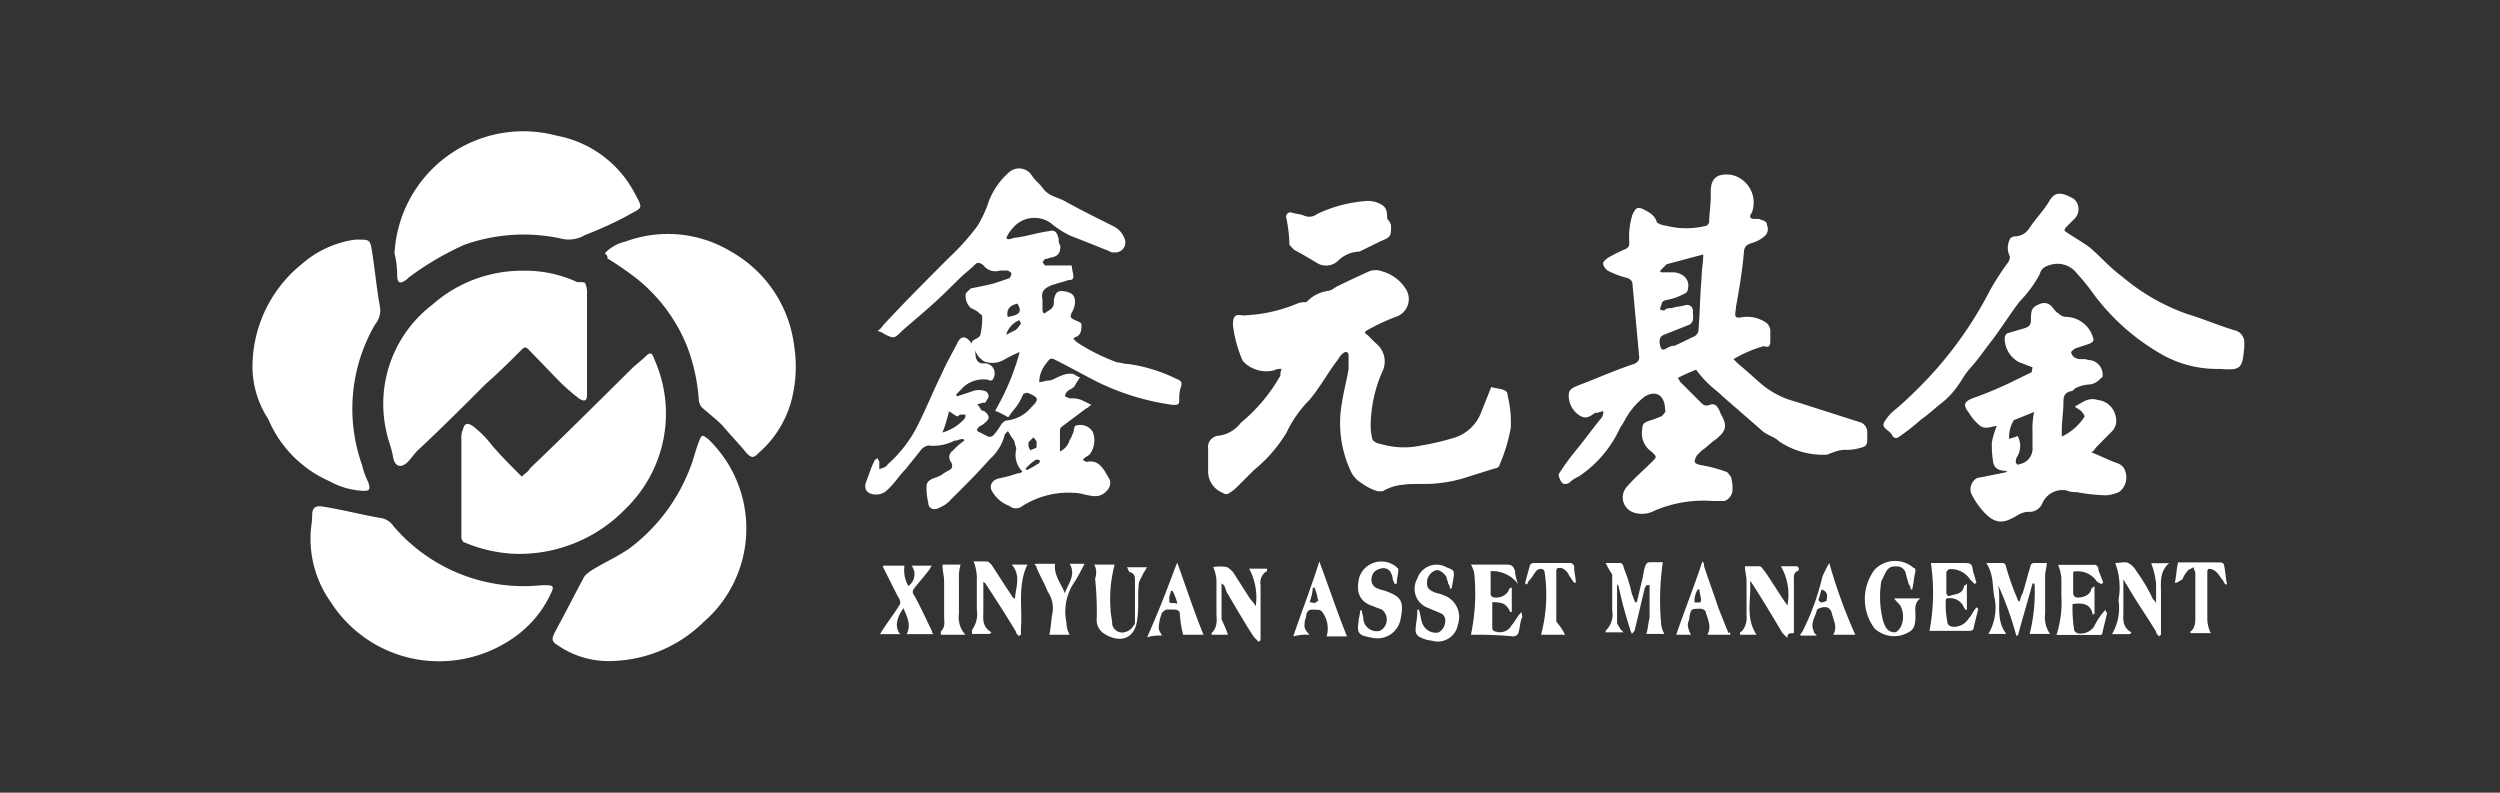 <svg xmlns="http://www.w3.org/2000/svg" id="&#x56FE;&#x5C42;_1" data-name="&#x56FE;&#x5C42; 1" viewBox="0 0 123 39"><rect x="0" y="0" width="123" height="39" fill="#333333" stroke="none"/><defs><style>.cls-1{fill:#fff;}</style></defs><path class="cls-1" d="M53.27,22.65a.28.28,0,0,1,.17.08c.64-.16.88.4,1.12.8s-.24.88-.64.88-.73-.16-1.05-.16a4.23,4.23,0,0,0-2.56.64.5.5,0,0,1-.65,0,1.6,1.6,0,0,1-.8-.64c-.24-.32-.08-.64.32-.72s.64-.16.88-.24c.09,0,.09,0,.25-.08A1.17,1.17,0,0,1,50,22.09c0-.08-.08-.25-.08-.33s-.16-.24-.24-.4-.08-.08-.08-.16l-.16.16a2.35,2.35,0,0,1-.72,1.21c-.64.72-1.28,1.36-1.93,2a1.43,1.43,0,0,1-.56.4c-.24.16-.56.08-.56-.24a3,3,0,0,1-.08-.88c.08-.32.48-.32.72-.48s.24-.16.4-.24.17-.24.08-.4a.38.38,0,0,1,.09-.56,3.5,3.5,0,0,1,.56-.49.08.08,0,0,0-.08-.08c-.16,0-.24.08-.4.08a2.27,2.27,0,0,1-1.29.24.63.63,0,0,0-.32.17l-.8,1c-.32.32-.56.72-.88,1a.76.76,0,0,1-.57.24c-.4,0-.64-.24-.48-.64s.24-.72.4-1c0-.08.08-.08.16-.16a.28.28,0,0,0,.08.16h0v.4c.16-.08.32-.08.41-.24a6.36,6.36,0,0,0,1.52-2c.4-.8.72-1.6,1.12-2.41.24-.56.57-1.12.81-1.6.16-.32.4-.32.64,0a1.12,1.12,0,0,1,.24.72c.08.24.16.32.4.32a.49.49,0,0,1,.48.72.15.15,0,0,1-.24.09,1.44,1.44,0,0,0-1.36.48l-.24.24a.08.08,0,0,0,.08.08l.72-.24a.88.88,0,0,1,.64,0c.08,0,.16.16.16.24s-.08.16-.16.32h-.08c-.08,0-.24.08-.32.08.08.08.16.24.24.32h.08c.32.24.32.4,0,.64-.08.08-.16.08-.24.16s-.16.16,0,.24l.48.24a.29.29,0,0,0,.24-.08,3.39,3.39,0,0,0,.4-.56c.08-.08.16-.16.24-.16a1.81,1.81,0,0,0,1.21-.64h0c.4-.4.4-.48-.16-.72a.29.29,0,0,0-.24.08,2.69,2.69,0,0,1-.49.8c-.08.08-.16.24-.24.32a4.75,4.75,0,0,0-.64-.32,12,12,0,0,0,1.21-2.89,6.8,6.8,0,0,0-.81.4,1.13,1.13,0,0,1-.88.08c-.08,0-.24-.16-.32-.24s-.24-.4-.32-.56,0-.24.16-.32.24-.16.24-.24a3.28,3.28,0,0,0,.08-.88c0-.08-.08-.08-.16-.17s-.24-.16-.4-.24a.81.81,0,0,1-.24-.72l.24-.24c.4-.08.8-.16,1.12-.24l.72-.24c.08,0,.16-.16.16-.24s-.16-.16-.24-.16h-.32a.72.72,0,0,1-.8-.24c-.16-.16-.32-.16-.4-.08-.24.24-.56.48-.8.72l-.57.56c-.72.72-1.52,1.37-2.24,2-.4.4-.4.4-.89.16-.08-.08-.16-.08-.32-.16.16-.08.24-.24.32-.32,1.05-1.13,2.09-2.17,3.21-3.29a11.7,11.7,0,0,0,1.37-1.53,5.51,5.51,0,0,0,.56-1.2,3.62,3.62,0,0,1,1-1.45.74.74,0,0,1,1.13.16c.16.25.4.41.56.65.32.4.72.4,1.12.64.72.4,1.53.8,2.33,1.2a1.11,1.11,0,0,1,.56.64.49.49,0,0,1-.48.65.48.48,0,0,1-.32-.08c-.64-.25-1.21-.49-1.85-.73a4.54,4.54,0,0,1-1-.64,1.38,1.38,0,0,0-1.85.24,1.67,1.67,0,0,0-.32.48.08.08,0,0,0,.08.08c.16,0,.24-.08.4-.08.57-.08,1.05-.24,1.61-.32.32-.08.4.08.48.4a.48.48,0,0,0,.08.32c0,.33-.08.49-.4.57-.08,0-.24.08-.32.08s-.08.08-.16.16c.08.08.08.16.16.16h1.28c0,.16.08.4.08.56s-.16.16-.24.16l-.8.24c-.4.16-.56.32-.48.72v.48c0,.16.08.25.16.16s.4-.16.4-.48v-.16c.08-.32.16-.48.56-.4s.48.24.48.56a1.14,1.14,0,0,1-.16.48c-.08.17-.08.25.08.33s.4.16.4.24c0,.24,0,.56-.32.64l-.08.08.16.16a9.51,9.51,0,0,0,2,1c.16,0,.32.08.56.08a7.89,7.89,0,0,1,2.33.72c.24.09.32.17.24.41a1.76,1.76,0,0,0-.08.64c0,.24-.08.24-.32.24a12.2,12.2,0,0,1-3.69-1.12c-.65-.33-1.37-.73-2-1.05-.32-.16-.32-.16-.56.16a1.46,1.46,0,0,0-.32.89c.16,0,.32-.08.48-.08s.4-.17.64-.25a1,1,0,0,1,.48-.08c.16,0,.24.16.4.16-.08.17-.16.25-.24.41s-.24.16-.4.32a.29.29,0,0,0-.08.24c.08,0,.16.08.24.08a1.36,1.36,0,0,1,.56.08l.49.24c-.16.08-.16.16-.24.16L52.23,21a.25.25,0,0,0-.08.16v1.05a.86.86,0,0,0,.48-.57c.08-.08.08-.16.16-.32s0-.4.24-.4a.71.71,0,0,1,.73.32,1.14,1.14,0,0,1-.16,1.13C53.44,22.49,53.36,22.49,53.27,22.65Zm-6.9-1.37a2.33,2.33,0,0,0,1.05-.64.29.29,0,0,0,.08-.24h-.24c-.08,0-.08.08-.16.08s-.24-.16-.41-.24A7.43,7.43,0,0,1,46.37,21.28Zm3.69-6.34c-.4.08-.56.32-.48.65C50.15,15.51,50.31,15.34,50.06,14.94Zm-.56,1.53.48-.24a1.11,1.11,0,0,0,.25-.32l-.08-.16A1.14,1.14,0,0,0,49.5,16.47ZM51,21.76c0-.08-.08-.16-.16-.24l-.24.24v.16c0,.09.08.17.08.25.08-.08.24-.08.32-.16Zm-.56,1.29.08.08a4.59,4.59,0,0,0,.56-.32c.08,0,.08-.16.08-.16s-.16-.08-.24,0A2.12,2.12,0,0,0,50.47,23.05Z"></path><path class="cls-1" d="M63.06,18.15a.72.72,0,0,0-.4.08,1.61,1.61,0,0,1-1.36-.32l-.16-.16A6.36,6.36,0,0,1,60.66,16c0-.4.08-.57.48-.48a7.54,7.54,0,0,0,2.65-.57.87.87,0,0,1,.4-.08c.08,0,.08,0,.16-.08a1.79,1.79,0,0,1,1-.48.61.61,0,0,0,.32-.16c.08,0,.08-.08.16-.08.48-.24,1-.48,1.53-.72a.88.88,0,0,1,.64,0,2,2,0,0,1,1.12.8.92.92,0,0,1-.48,1.45,10.41,10.41,0,0,0-1.36.64q-.24.12,0,.24l.4.4A1.14,1.14,0,0,1,68,18.31a6.69,6.69,0,0,0-.56,2.49,2.72,2.72,0,0,0,.08.8c0,.08.24.24.4.24a4,4,0,0,0,2,.08,12.79,12.79,0,0,0,1.68-.4,2.08,2.08,0,0,0,1.29-1.28l.48-1.2c.24.08.48.08.64.16s.16.16.16.24a5.44,5.44,0,0,1,.16,1.6,8.16,8.16,0,0,1-.56,1.85c0,.08-.16.16-.24.16l-1.53.48a6.38,6.38,0,0,1-1.2.24c-.56.08-1.21,0-1.77.08a2.27,2.27,0,0,0-1,.32h-.24a2.5,2.5,0,0,1-.8-.4,1.36,1.36,0,0,1-.48-.48,5.57,5.57,0,0,1-.49-3.45c.08-.56.24-1.12.33-1.69v-.64c0-.24-.17-.24-.33-.08s-.16.24-.24.32c-.48.64-.88,1.37-1.36,1.93a5.75,5.75,0,0,0-1.12,1.6,7.09,7.09,0,0,1-1.61,1.85l-.8.8a1.75,1.75,0,0,1-.4.32.24.24,0,0,1-.32,0,1.13,1.13,0,0,1-.73-1V22.09a.56.56,0,0,1,.49-.65,1.62,1.62,0,0,0,1.12-.64A8.31,8.31,0,0,0,63,18.47.6.6,0,0,1,63.06,18.15Z"></path><path class="cls-1" d="M28.88,16.71v2.73c0,.32-.16.32-.4.16a9.59,9.59,0,0,1-1-.88L26,17.19c-.16-.16-.24-.08-.32,0-.56.56-1.12,1.12-1.77,1.69-1.12,1.12-2.24,2.24-3.37,3.29-.16.16-.32.4-.48.56-.32.32-.64.24-.72-.24s-.24-.81-.32-1.21A6.14,6.14,0,0,1,21.26,15a6.67,6.67,0,0,1,4.49-1.68,6.07,6.07,0,0,1,2.65.56h.08c.16,0,.32,0,.32.08a1,1,0,0,1,.08.48v2.25Z"></path><path class="cls-1" d="M25.67,23.45c.16-.16.32-.24.4-.4,1.69-1.61,3.37-3.29,5-4.9.24-.24.48-.4.72-.64s.32-.08.4.16A6.52,6.52,0,0,1,30.81,25a7.27,7.27,0,0,1-5.38,2.25,7.06,7.06,0,0,1-2.57-.56c-.08,0-.16-.16-.16-.24V21.6a1,1,0,0,1,.08-.48c.08-.32.24-.32.48-.16a4.94,4.94,0,0,1,.89.88C24.55,22.33,25.11,22.89,25.67,23.45Z"></path><path class="cls-1" d="M12.43,17.75A6.49,6.49,0,0,1,14.84,13a5,5,0,0,1,2.64-1.21h.17c.48,0,.56,0,.64.49.16,1,.24,1.92.4,2.8a1.07,1.07,0,0,1-.24.89,8.25,8.25,0,0,0-.64,6.9,3.9,3.9,0,0,0,.32.88c.08.32.08.4-.24.4a3.76,3.76,0,0,1-1.69-.48,5.78,5.78,0,0,1-3-3.05A4.72,4.72,0,0,1,12.43,17.75Z"></path><path class="cls-1" d="M29.76,12.46a1.94,1.94,0,0,1,1-.57,6,6,0,0,1,5.21.49A6.19,6.19,0,0,1,39.07,17a6.61,6.61,0,0,1-.16,2.81,5.22,5.22,0,0,1-1.6,2.49c-.24.24-.33.24-.57,0-.4-.49-.8-.89-1.2-1.37-.32-.32-.64-.56-1-.88a.61.61,0,0,1-.16-.4,9.22,9.22,0,0,0-.56-2.57,8.18,8.18,0,0,0-2.49-3.37,16.33,16.33,0,0,0-1.45-1C29.92,12.62,29.84,12.54,29.76,12.46Z"></path><path class="cls-1" d="M21.18,32.52a6.31,6.31,0,0,1-4.9-2.89,5.37,5.37,0,0,1-1-3.29c0-.32.08-.64.08-1s.16-.49.56-.41c1,.16,1.93.41,2.89.57a.93.93,0,0,1,.56.4,8.43,8.43,0,0,0,7.3,2.89c.56,0,.64,0,.4.48a5.43,5.43,0,0,1-2,2.24A6.39,6.39,0,0,1,21.18,32.52Z"></path><path class="cls-1" d="M30.16,32.52a4.4,4.4,0,0,1-2.64-.72c-.41-.25-.41-.33-.16-.81.48-.88.88-1.68,1.36-2.57.08-.16.24-.24.32-.32.64-.4,1.36-.72,1.93-1.12a8.9,8.9,0,0,0,3-4c.16-.4.24-.8.4-1.21s.16-.4.48-.16a6.09,6.09,0,0,1-.24,9A6.65,6.65,0,0,1,30.16,32.52Z"></path><path class="cls-1" d="M19.41,12.46a6.35,6.35,0,0,1,8-5.78,5.46,5.46,0,0,1,3.85,2.89c.4.72.32.64-.32,1s-1.45.72-2.17,1a1.55,1.55,0,0,1-1.2.16,8.68,8.68,0,0,0-4.74.32,14.37,14.37,0,0,0-2.73,1.61l-.08.08c-.32.24-.48.24-.48-.24A4.56,4.56,0,0,0,19.41,12.46Z"></path><path class="cls-1" d="M100,18.07c-.24-.08-.4-.16-.64-.24a1.33,1.33,0,0,1-.73-1.2c0-.08.08-.24.16-.24l.81-.24c.24-.08.32-.16.32-.4,0-.57.08-.65.48-.81a.49.49,0,0,1,.56.16c.08.08.16.24.32.32a.56.56,0,0,0,.32.17,1.41,1.41,0,0,1,1.37,1c.08.16,0,.24-.16.32l-.73.24c-.08.08-.24.16-.16.24a.36.36,0,0,0,.24.24c.17.08.41,0,.57.08a.72.72,0,0,1,.72.72c0,.08,0,.16-.08.16a.81.81,0,0,1-.64.33,1.58,1.58,0,0,0-.57.16c-.08,0-.16.16-.24.16-.4.08-.4.32-.4.64s-.08.88-.08,1.28v.32a2.69,2.69,0,0,0,1.13-1,1.15,1.15,0,0,0-.16-.24c-.08-.08-.25-.16-.33-.24.33-.16.65-.48,1.13-.32a1,1,0,0,1,.88.8.77.77,0,0,1-.24.8l-.72.73c-.08.08-.08.16-.24.24.4.16.72.32,1.12.48.24.08.48.16.56.48a.88.88,0,0,1-.32,1,1.88,1.88,0,0,1-.64.16,9.06,9.06,0,0,1-1.45-.16,1,1,0,0,1-.48-.08,1.08,1.08,0,0,0-1.2.64.69.69,0,0,1-.72.41,1.14,1.14,0,0,0-.48.16c-.65.4-1.05.48-1.61-.08a3.81,3.81,0,0,1-.64-.89.61.61,0,0,1,.08-.72.42.42,0,0,1,.32-.16l1.2-.24c.08,0,.08-.08.16-.08-.4,0-.64-.08-.72-.4A5,5,0,0,1,98,21.76a4.31,4.31,0,0,1,.24-.8c-.16,0-.32.08-.48.08a.48.48,0,0,1-.32-.08,2.16,2.16,0,0,1-.56-.64c-.32-.4-.24-.56.16-.72a19.54,19.54,0,0,0,1.92-.8l1-.49ZM98.85,21.6c.17-.08.33-.08.41-.16a1,1,0,0,1,0,1,.48.48,0,0,0-.08.32s.08.16.16.08A.78.78,0,0,0,100,22v-.73a3.89,3.89,0,0,1,.08-1c-.4.16-.8.32-1,.4A1.63,1.63,0,0,0,98.85,21.6Z"></path><path class="cls-1" d="M109.21,18.15a5.5,5.5,0,0,1-3-.8A10.85,10.85,0,0,1,103,14.46a10.15,10.15,0,0,0-.81-1A1.2,1.2,0,0,0,101,13c-.32.08-.56.16-.64.48a5.88,5.88,0,0,1-1,1.36c-.49.65-.89,1.29-1.37,1.93-.32.4-.64.88-1,1.28s-.4.56-.64.89a4,4,0,0,1-.81.88c-.32.24-.64.56-1,.8a10.76,10.76,0,0,1-1.12.88.2.2,0,0,1-.32-.08c-.08-.16-.24-.24-.32-.32s-.16-.16-.08-.32a2.16,2.16,0,0,1,.56-.64c.48-.4.88-.8,1.28-1.2a19,19,0,0,0,3.37-4.66,13,13,0,0,1,.88-1.36.44.44,0,0,0,.09-.32.89.89,0,0,1,0-.81c0-.08.16-.16.24-.16a.84.84,0,0,0,.72-.4c.32-.48.72-.88,1-1.36s.64-.4,1.2-.08a.67.67,0,0,1,0,1l-.32.32c-.24.24-.16.24.08.4s.65.4,1,.65c.56.48,1,1,1.6,1.44a10.19,10.19,0,0,0,3.21,1.85c.8.24,1.53.56,2.33.8a.61.61,0,0,1,.48.64v.16C110.33,18.15,110.25,18.23,109.21,18.15Z"></path><path class="cls-1" d="M68.44,11.09c0,.56,0,.56-.56.8l-1,.49h-.08a1.6,1.6,0,0,0-1,.48.85.85,0,0,1-1,.08c-.4-.24-.8-.48-1.12-.64l-.24-.25a7,7,0,0,0-.16-1.36.21.21,0,0,1,.24-.24c.24.08.48.08.64.16a.63.63,0,0,0,.64-.08,6.76,6.76,0,0,1,2.41-.64,1.36,1.36,0,0,1,.56.08c.4.16.48.32.48.8A.6.6,0,0,1,68.44,11.09Z"></path><path class="cls-1" d="M79,27.7h.73c.08,0,.16.16.16.24a8,8,0,0,1,.4,1.29c.08.16.08.24.16.4h.08l.24-1c.08-.25.08-.49.16-.73s.16-.24.32-.24h.56a13,13,0,0,0-.08,3.05,1.14,1.14,0,0,0,.16.48H81c.08-.24.08-.48.16-.8v-1.6H81c0,.08-.08.08-.08.16-.16.64-.32,1.36-.48,2,0,.08-.08.16-.16.24,0-.08-.08-.16-.08-.24a20,20,0,0,1-.56-2.08c0-.08-.08-.08-.08-.16v1.92c0,.08.08.16.16.32l.16.16H79v-.08a1.1,1.1,0,0,0,.32-1V28.26A3.9,3.9,0,0,1,79,27.7Z"></path><path class="cls-1" d="M97.73,27.7h.8a.17.17,0,0,1,.16.16,12.91,12.91,0,0,0,.57,1.61c0,.08.08.08.08.16.08-.16.08-.32.16-.4.16-.48.24-.89.4-1.37a.17.17,0,0,1,.16-.16h.64c0,.24-.08.4-.08.64v1.85a1.44,1.44,0,0,0,.24,1h-1a8.44,8.44,0,0,0,.24-2.48H100c-.24.88-.48,1.68-.72,2.56h-.08a16.41,16.41,0,0,0-.89-2.48c.16.8-.16,1.68.4,2.4h-.88a2.55,2.55,0,0,0,.32-1.68C98,28.91,98.13,28.34,97.73,27.7Z"></path><path class="cls-1" d="M104.07,27.7c.24,0,.48-.08.64,0a1,1,0,0,1,.4.4,8.1,8.1,0,0,1,.81,1.37c.08.08.16.16.16.24v-1a4.17,4.17,0,0,0-.24-1h.88c-.48.4-.4,1-.4,1.45v2.08a.08.08,0,0,0-.08.08c-.08-.08-.16-.16-.16-.24-.48-.8-1-1.52-1.45-2.32-.08-.08-.08-.16-.16-.24v1.6c0,.32-.08.72.4,1l-.08.08h-.88a2.55,2.55,0,0,0,.32-1.68A3.43,3.43,0,0,0,104.07,27.7Z"></path><path class="cls-1" d="M72.37,31.23a9.9,9.9,0,0,0,.16-3.05,1.35,1.35,0,0,0-.16-.4h1.77c.24,0,.32.08.4.32a1.94,1.94,0,0,0,.16.65,1.58,1.58,0,0,0-1.36-.65v1.13a.17.17,0,0,0,.16.16.7.7,0,0,0,.72-.32.17.17,0,0,1,.16-.16v1.2H74.3a.8.8,0,0,0-.32-.4,1.36,1.36,0,0,0-.56-.08v1.28a.17.17,0,0,0,.16.16.66.66,0,0,0,.8-.32c.16-.16.24-.4.48-.64,0,.16.08.24,0,.32-.08.24-.08.48-.16.72,0,.08-.16.16-.24.16a19.61,19.61,0,0,0-2.09-.08Z"></path><path class="cls-1" d="M94,29a.29.29,0,0,0-.08-.24,5.36,5.36,0,0,1-.16-.57.44.44,0,0,0-.48-.32.48.48,0,0,0-.48.24l-.24.49a4.79,4.79,0,0,0,.08,1.92c.08.24.16.48.4.56s.32,0,.48-.24a1.19,1.19,0,0,0,0-1c-.08-.16-.24-.24-.32-.4h1.28c-.32.24-.24.56-.24.8,0,.64-.08.8-.64,1a1.41,1.41,0,0,1-1.37-.32,2.41,2.41,0,0,1,0-2.89,1.39,1.39,0,0,1,1.93-.08c.08,0,.08.08.08.16-.08.32-.08.57-.16.89Z"></path><path class="cls-1" d="M87.94,31.39l-.24-.24c-.48-.8-1-1.68-1.52-2.48l-.08-.08c.08.88-.25,1.76.32,2.64h-.81c0-.08,0-.16.08-.16a1.05,1.05,0,0,0,.24-.8V28.59c0-.25-.08-.49-.08-.73h.73c.08,0,.16.16.24.24.4.57.72,1.13,1.12,1.69a2.79,2.79,0,0,0-.32-1.93h.8l.08.08c0,.08,0,.16-.08.16a.32.32,0,0,0-.16.32v2.73C87.94,31.15,87.94,31.23,87.94,31.39Z"></path><path class="cls-1" d="M103.59,30a.28.28,0,0,0,.08.16l-.24,1c0,.08-.08.08-.16.08h-2.09a5.28,5.28,0,0,0,.24-1.92v-.89a2.47,2.47,0,0,0-.16-.64H103a.21.21,0,0,1,.24.24c.08.24.16.4.24.65a.08.08,0,0,0-.08.08c-.08-.08-.16-.08-.24-.16a1.13,1.13,0,0,0-1-.49c-.16,0-.16,0-.16.16v.89c0,.16.08.24.25.24s.56-.08.64-.4c0-.08.08-.08.16-.16v1.36a.08.08,0,0,0-.08.08c-.08-.56-.48-.64-1-.56a6.88,6.88,0,0,0,.08,1.28c0,.08.17.16.17.16a.82.82,0,0,0,.8-.32A3.5,3.5,0,0,1,103.59,30Z"></path><path class="cls-1" d="M60.42,31.23h-.81v-.08c.33-.32.24-.72.24-1v-1.6a1.88,1.88,0,0,0-.16-.65,1.78,1.78,0,0,1,.65,0c.08,0,.24.16.32.24.32.49.56.89.88,1.37a1.1,1.1,0,0,1,.24.32,3,3,0,0,0-.32-1.85h.88c0,.08,0,.16-.08.16a.68.68,0,0,0-.24.65v2.72a.08.08,0,0,0-.08.08l-.24-.24c-.48-.72-.88-1.44-1.36-2.24-.08-.24-.08-.32-.24-.4v1.76A8.3,8.3,0,0,1,60.42,31.23Z"></path><path class="cls-1" d="M96.77,28.75V30h-.08c0-.08-.08-.08-.08-.16a.75.75,0,0,0-.8-.4c-.08,0-.08.08-.08.16a4.56,4.56,0,0,0,.08,1c0,.16.16.24.32.24a.84.84,0,0,0,.72-.4c.16-.16.24-.4.4-.56l.08.08c-.08.32-.16.64-.24,1a.28.28,0,0,1-.16.08h-2A10,10,0,0,0,95,27.7h1.53c.48,0,.48,0,.56.48.08.16.08.33.16.49a.08.08,0,0,0-.08.08l-.24-.24A1.12,1.12,0,0,0,96,28a.21.21,0,0,0-.24.24v.89c0,.16.08.24.24.16.32-.08.56-.08.64-.48.08,0,.08-.08.16-.08Z"></path><path class="cls-1" d="M49.74,27.78h.81c-.49,1-.24,2.09-.32,3.13v.32a.08.08,0,0,0-.08.08c-.09-.08-.17-.16-.17-.24-.48-.8-1-1.6-1.52-2.4a.08.08,0,0,1-.08-.08v1.52c0,.32-.08.72.4,1l-.08.08h-.88V31a1.34,1.34,0,0,0,.24-1V28.34a2.34,2.34,0,0,0-.16-.72h.64c.08,0,.16.08.24.16.32.48.64,1,1,1.53,0,.08.08.08.16.16,0-.48.33-1.13-.16-1.69Z"></path><path class="cls-1" d="M67,30c0,.16.08.32.08.48a.66.66,0,0,0,.8.56A.62.62,0,0,0,68,30c-.16-.08-.24-.08-.4-.16-.8-.24-.88-.8-.72-1.45a1.15,1.15,0,0,1,1.84-.48l.08.08c0,.24-.08.48-.08.73H68.6c0-.08-.08-.16-.08-.25s-.08-.32-.16-.4a.45.45,0,0,0-.48-.08.51.51,0,0,0-.4.48.44.44,0,0,0,.32.49c.16.08.32.08.48.16.64.24.8.48.64,1.28a1.16,1.16,0,0,1-1.28,1,3.46,3.46,0,0,1-.4-.08c-.4-.08-.48-.24-.4-.72,0-.16.08-.4.08-.56A.08.08,0,0,0,67,30Z"></path><path class="cls-1" d="M69.81,30c.08.24.08.4.16.64a.71.71,0,0,0,.8.48.65.65,0,0,0,.32-.72.36.36,0,0,0-.24-.24c-.16-.08-.4-.16-.56-.24a1,1,0,0,1-.56-1.45,1,1,0,0,1,1.44-.56c.4.16.4.16.32.65a3.46,3.46,0,0,1-.08.4h-.08a.29.29,0,0,0-.08-.24c0-.08-.08-.25-.08-.33-.16-.24-.4-.4-.56-.32a.64.64,0,0,0-.4.65c0,.24.16.32.32.4s.32.08.48.16a1.13,1.13,0,0,1,.72,1.44,1,1,0,0,1-1.28.8,1.48,1.48,0,0,1-.56-.16.37.37,0,0,1-.24-.4c0-.24.08-.56.08-.8S69.73,30,69.81,30Z"></path><path class="cls-1" d="M44.69,28.83a.7.7,0,0,0,.16-1h1c-.08.08-.08.16-.16.24-.24.32-.48.57-.72.89a.24.24,0,0,0,0,.32c.32.56.56,1.12.88,1.76,0,.08,0,.08.08.16H44.61c.24-.48,0-.88-.16-1.28-.4.56-.4,1-.16,1.28h-1c.08-.08.08-.16.16-.24.25-.4.57-.8.81-1.2.08-.08,0-.32-.08-.4l-.73-1.45v-.08h1.05A1.58,1.58,0,0,0,44.69,28.83Z"></path><path class="cls-1" d="M53.84,27.78h1A6.66,6.66,0,0,0,54.64,30c0,.24.08.48.08.72a.51.51,0,0,0,.48.4.67.67,0,0,0,.56-.32.29.29,0,0,0,.08-.24v-2c0-.17,0-.33-.24-.41-.08,0-.08-.16-.16-.24h1c-.08.08-.08.16-.16.24l-.24.49c-.08.56,0,1.2-.08,1.76-.08,1-.8,1.28-1.6.8a.81.81,0,0,1-.4-.8,15.66,15.66,0,0,0-.08-1.93A.88.88,0,0,0,53.84,27.78Z"></path><path class="cls-1" d="M85.13,31.23H84c.24-.4,0-.8-.08-1.12,0-.08-.16-.16-.24-.16-.48,0-.48,0-.56.4,0,.16-.08.24-.08.4a1.14,1.14,0,0,0,.16.48h-.73c.41-1.2.89-2.4,1.29-3.61a.29.29,0,0,1,.08.24c.24.73.48,1.37.72,2.09l.48,1.2C85.13,31.07,85.13,31.15,85.13,31.23ZM83.61,29h-.08a1.14,1.14,0,0,0-.16.48v.16h.24c.08,0,.08-.08.08-.16S83.61,29.15,83.61,29Z"></path><path class="cls-1" d="M107,28.67c.08-.33.08-.65.16-1h2.09a.28.28,0,0,1,.16.08c.08.32.08.64.16,1h-.08c-.08-.08-.08-.16-.16-.24s-.24-.41-.48-.49-.25,0-.25.16v2.33a1.7,1.7,0,0,0,.17.64h-1v-.08c.24-.16.24-.48.24-.72V28.18c0-.08-.08-.16-.08-.24s-.16.08-.24.08a1.59,1.59,0,0,0-.32.49c-.16.08-.24.16-.32.16Z"></path><path class="cls-1" d="M90,27.7a26,26,0,0,0,1.28,3.53H90.19c.24-.4,0-.72-.08-1.12-.08-.16-.16-.24-.32-.24s-.4.08-.4.16c-.08.32-.33.64-.16,1,0,.08.08.16.16.24h-.81c0-.08,0-.08.08-.16a12.08,12.08,0,0,0,1-2.73A5.51,5.51,0,0,1,90,27.7ZM89.63,29c-.08.16-.08.32-.16.48a.17.17,0,0,0,.16.16.81.81,0,0,0,.24-.08C89.87,29.39,90,29.15,89.63,29Z"></path><path class="cls-1" d="M64.43,31.23a2.47,2.47,0,0,0-.8.08c.4-1.2.88-2.4,1.28-3.69.48,1.29.88,2.49,1.36,3.69h-1a1.36,1.36,0,0,0-.16-1.12C65,30,64.91,30,64.75,30s-.4-.08-.48.24c0,.16-.08.24-.08.4S64.11,30.91,64.43,31.23Zm0-1.6c.16,0,.24.08.32,0s.16-.08.08-.16a2,2,0,0,0-.16-.56h-.08A2.34,2.34,0,0,1,64.43,29.63Z"></path><path class="cls-1" d="M57.93,27.7c.4,1.13.8,2.33,1.28,3.53h-1a5.51,5.51,0,0,1-.16-1c0-.16-.08-.24-.32-.24h-.32c-.08,0-.16.08-.24.16a2.34,2.34,0,0,0-.16.72c0,.16.08.24.16.4a2.31,2.31,0,0,0-.73.08c.57-1.28,1-2.4,1.45-3.61Zm-.24,1.37h-.08c0,.08-.08.24-.08.32v.24c.08.08.24,0,.4.08A2.71,2.71,0,0,0,57.69,29.07Z"></path><path class="cls-1" d="M77,31.23H75.82A7.66,7.66,0,0,0,76,28.18c0-.16-.16-.24-.32-.16s-.24.32-.4.49-.08.16-.16.24a.08.08,0,0,1-.08-.08c.08-.33.16-.57.24-.89a.28.28,0,0,1,.16-.08h1.77a.21.21,0,0,1,.24.24c0,.24.08.48.08.73h-.08c-.08-.08-.16-.25-.24-.33a.66.66,0,0,0-.4-.4c-.16,0-.24,0-.24.16v2.49A2.81,2.81,0,0,1,77,31.23Z"></path><path class="cls-1" d="M52.63,31.23h-1c.08-.4.08-.72.16-1.12a1.44,1.44,0,0,0-.24-1c-.16-.4-.4-.81-.56-1.21,0-.08-.08-.08-.08-.16h1c-.08.56.32,1,.48,1.45.16-.48.56-.89.24-1.45h.73c-.17.32-.33.64-.49.89a2.56,2.56,0,0,0-.4,2A1.16,1.16,0,0,0,52.63,31.23Z"></path><path class="cls-1" d="M47.5,31.23H46.29v-.16c.24-.24.16-.48.16-.8V28.59c0-.25-.08-.49-.08-.81h.89a2.25,2.25,0,0,0-.08.73v1.68A1.26,1.26,0,0,0,47.5,31.23Z"></path><path class="cls-1" d="M85.29,17.67l.24.24c.4.32.81.72,1.21,1.05a4.31,4.31,0,0,0,1.6.8l3.13,1a.51.51,0,0,1,.4.48v.24c0,.4,0,.48-.4.57a2.21,2.21,0,0,1-.72.08,1.88,1.88,0,0,0-.64.16c-.08,0-.16.08-.24.08a3.86,3.86,0,0,1-2.33-.65c-.24-.24-.64-.32-.88-.56l-1.93-1.68c-.24-.24-.48-.4-.72-.64a5.37,5.37,0,0,1-.56-.65,8.74,8.74,0,0,0-.89.4c0,.08.08.08.08.17l1,1c.16.16.24.24.48.16a.29.29,0,0,1,.4.16c.08.08.08.16.16.32.32.56.24.8-.24,1.2-.24.16-.48.41-.72.57l-.24.24c-.16.32-.16.4.24.48a6.66,6.66,0,0,1,1.2.32c.08,0,.16.16.24.24a2,2,0,0,1,.08.64.6.6,0,0,1-.4.56h-.56a6.13,6.13,0,0,0-2.89.48,1.29,1.29,0,0,1-1,.09A.78.78,0,0,1,80,24c.4-.48.88-.88,1.28-1.28.24-.24.24-.24,0-.48a1.1,1.1,0,0,1-.48-1.13c0-.24.08-.32.32-.4a5.51,5.51,0,0,0,.64-.24c.08-.08.24-.24.16-.32,0-.64-.4-1-1-.64a3.63,3.63,0,0,0-1,1.2c-.08.16-.16.24-.24.4a5.71,5.71,0,0,1-2,2.33,1.67,1.67,0,0,0-.48.32c-.16.08-.32.08-.4-.08s-.16-.32-.08-.4a11.45,11.45,0,0,1,.88-1.2c.4-.49.8-1.05,1.2-1.53a.48.48,0,0,0,.08-.32c-.08,0-.24.08-.32.08h-.08c-.24.16-.4.32-.72.16a1.16,1.16,0,0,1-.56-.8c-.08-.48.08-.56.48-.72.88-.33,1.76-.73,2.73-1.05.16-.08.24-.16.24-.32L80.32,14c0-.16-.08-.24-.24-.32a4.16,4.16,0,0,1-.89-.32.53.53,0,0,1-.32-.4c0-.08.16-.24.32-.32a8.76,8.76,0,0,1,.81-.4c.16-.09.16-.17.16-.33a3.74,3.74,0,0,1,.16-1.36c.16-.32.24-.4.56-.24s.56.32.64.64a1.14,1.14,0,0,0,.48.16,3.94,3.94,0,0,0,1.93,0c.08,0,.16-.16.16-.16,0-.4.08-.88.08-1.28V9.41c0-.65.32-.89,1-.81a1.39,1.39,0,0,1,1.05,1.77.28.28,0,0,1-.08.16c-.08.16,0,.24.16.24h.24c.16.08.4.08.4.32a.46.46,0,0,1-.16.56,1.61,1.61,0,0,1-.64.32c-.17.08-.25.08-.33.33-.08,1-.24,1.92-.4,2.8,0,.16-.08.41,0,.49s.32,0,.48,0a1.62,1.62,0,0,1,1.05.32.61.61,0,0,1,.16.32v.56c0,.24-.08.32-.32.24A6.09,6.09,0,0,0,85.29,17.67ZM82,13l-.32.32a.08.08,0,0,0,.08.08h.64c.49.08.73.4.65.8,0,.08-.08.24-.16.24a3,3,0,0,1-.89.32c-.08,0-.24.08-.24.16s-.08.16-.08.32c.08,0,.16.08.24,0s.24-.08.32-.08c.24-.08.49-.08.73-.16a.29.29,0,0,1,.32.32c0,.25.08.49-.16.65l-1.21.48c-.24.08-.32.24-.24.56s.24.16.4.08.24-.08.32-.08l1-.48c.08-.08.16-.16.16-.24.08-.89.08-1.77.16-2.65,0-.4.08-.72.08-1.12"></path></svg>